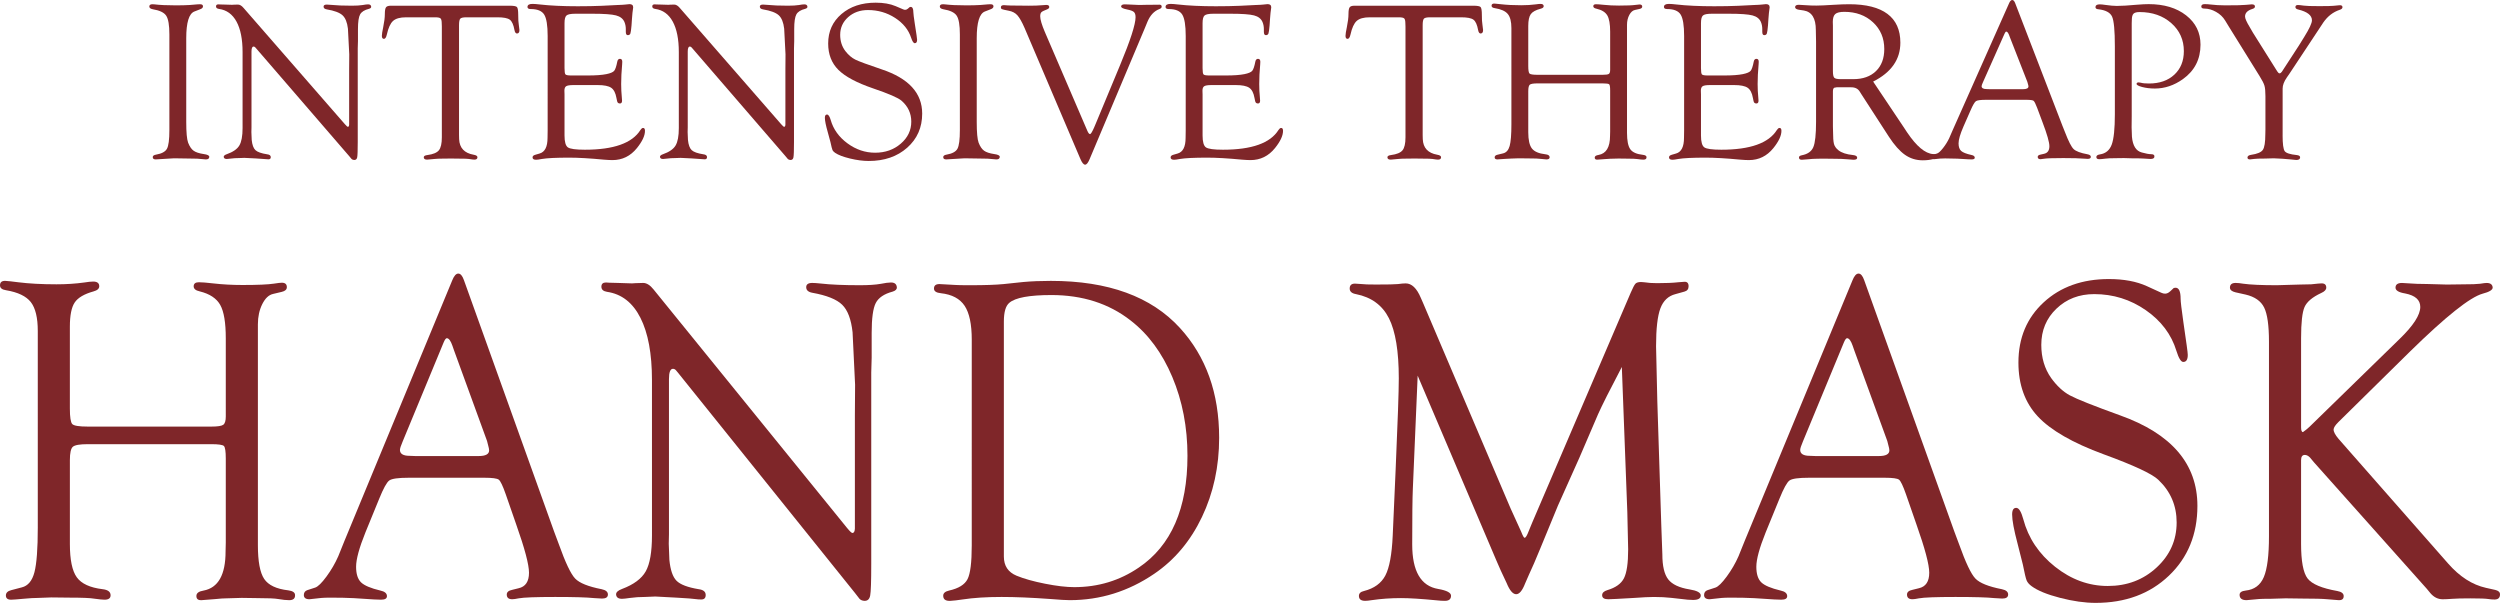 <!-- Generator: Adobe Illustrator 25.2.3, SVG Export Plug-In  -->
<svg version="1.1" xmlns="http://www.w3.org/2000/svg" xmlns:xlink="http://www.w3.org/1999/xlink" x="0px" y="0px"
	 width="463.572px" height="111.794px" viewBox="0 0 463.572 111.794"
	 style="overflow:visible;enable-background:new 0 0 463.572 111.794;" xml:space="preserve">
<style type="text/css">
	.st0{fill:#7F2629;}
</style>
<defs>
</defs>
<g>
	<path class="st0" d="M16.264,79.101h22.956c1.142,0,1.869-0.111,2.18-0.339s0.467-0.736,0.467-1.531V62.743
		c0-2.919-0.345-4.986-1.032-6.204c-0.688-1.218-1.952-2.055-3.794-2.507c-0.778-0.166-1.155-0.496-1.128-0.993
		c0.026-0.467,0.35-0.702,0.973-0.702c0.545,0,1.427,0.072,2.646,0.212c1.713,0.198,3.528,0.297,5.448,0.297
		c2.775,0,4.72-0.084,5.836-0.254c0.7-0.111,1.18-0.168,1.44-0.168c0.623,0,0.934,0.276,0.934,0.824
		c0,0.435-0.311,0.726-0.934,0.869l-1.595,0.381c-0.804,0.17-1.478,0.799-2.023,1.884c-0.545,1.087-0.817,2.337-0.817,3.748v40.952
		c0,3.02,0.389,5.111,1.167,6.267c0.778,1.159,2.269,1.863,4.474,2.118c0.804,0.109,1.22,0.387,1.245,0.827
		c0.053,0.662-0.311,0.995-1.089,0.995c-0.518,0-1.194-0.072-2.023-0.212c-0.623-0.114-1.92-0.17-3.891-0.17l-2.879-0.042
		l-2.918,0.086c-0.467,0-1.089,0.042-1.868,0.126c-1.609,0.141-2.504,0.212-2.686,0.212c-0.649,0.027-0.96-0.248-0.934-0.829
		c0.026-0.496,0.467-0.812,1.323-0.951c2.725-0.509,4.086-2.928,4.086-7.254l0.039-1.653V85.034c0-1.329-0.117-2.105-0.35-2.332
		c-0.233-0.225-1.012-0.339-2.335-0.339H16.264c-1.478,0-2.4,0.162-2.762,0.486c-0.364,0.326-0.545,1.15-0.545,2.477v15.542
		c0,2.938,0.428,4.997,1.284,6.183c0.856,1.186,2.451,1.92,4.786,2.202c0.96,0.111,1.453,0.471,1.478,1.079
		c0.026,0.578-0.35,0.869-1.128,0.869c-0.338,0-0.973-0.063-1.906-0.191c-0.7-0.128-2.257-0.193-4.669-0.193l-3.268-0.038
		l-2.568,0.095c-0.649,0-1.466,0.046-2.452,0.141c-1.348,0.124-2.166,0.187-2.451,0.187c-0.649,0-0.973-0.261-0.973-0.784
		c0-0.496,0.338-0.829,1.012-0.993l1.945-0.511c1.142-0.282,1.92-1.216,2.336-2.799c0.414-1.586,0.623-4.36,0.623-8.32V61.376
		c0-2.463-0.428-4.244-1.284-5.348c-0.857-1.104-2.387-1.84-4.592-2.208C0.375,53.71,0,53.407,0,52.911
		c0-0.58,0.336-0.856,1.012-0.827c0.493,0.027,1.271,0.111,2.334,0.252c2.023,0.254,4.398,0.383,7.121,0.383
		c1.841,0,3.566-0.114,5.175-0.339c0.7-0.114,1.245-0.17,1.634-0.17c0.752,0,1.128,0.29,1.128,0.869c0,0.442-0.35,0.759-1.051,0.953
		c-1.738,0.482-2.905,1.169-3.502,2.061c-0.597,0.892-0.895,2.385-0.895,4.482v15.17c0,1.615,0.149,2.578,0.447,2.89
		C13.703,78.945,14.656,79.101,16.264,79.101z"/>
	<path class="st0" d="M89.844,88.588H75.758c-1.92,0-3.113,0.17-3.579,0.509s-1.089,1.47-1.868,3.394l-2.552,6.238
		c-1.153,2.858-1.729,4.98-1.729,6.364c0,1.331,0.305,2.292,0.915,2.888c0.609,0.593,1.81,1.102,3.599,1.527
		c0.778,0.166,1.18,0.496,1.206,0.993c0.025,0.467-0.337,0.7-1.086,0.7c-0.286,0-0.726-0.015-1.321-0.046l-3.726-0.24
		c-1.242-0.063-2.678-0.095-4.308-0.095c-0.75,0-1.332,0.021-1.746,0.059c-1.321,0.158-2.044,0.238-2.174,0.238
		c-0.699,0-1.048-0.261-1.048-0.782c0-0.463,0.221-0.766,0.661-0.911l1.44-0.467c0.518-0.17,1.219-0.854,2.101-2.055
		c0.881-1.201,1.608-2.452,2.179-3.752l1.128-2.797L83.852,52c0.336-0.848,0.713-1.272,1.128-1.272c0.414,0,0.764,0.41,1.051,1.23
		l16.731,46.651l0.856,2.29c1.219,3.42,2.23,5.548,3.035,6.383c0.803,0.833,2.438,1.491,4.902,1.971
		c0.803,0.166,1.192,0.511,1.167,1.035c-0.026,0.467-0.389,0.702-1.089,0.702c-0.233,0-0.727-0.029-1.478-0.086
		c-1.349-0.141-3.749-0.21-7.198-0.21c-3.606,0-5.863,0.084-6.771,0.254c-0.545,0.111-0.947,0.168-1.206,0.168
		c-0.675,0-1.012-0.29-1.012-0.869c0-0.44,0.324-0.73,0.973-0.866l1.206-0.299c1.297-0.282,1.945-1.245,1.945-2.885
		c0-1.5-0.791-4.484-2.373-8.953l-1.945-5.603c-0.545-1.554-0.973-2.452-1.284-2.694C92.178,88.708,91.296,88.588,89.844,88.588z
		 M90.311,81.77L84.202,65l-0.311-0.89c-0.312-0.902-0.649-1.369-1.013-1.396c-0.181-0.029-0.389,0.24-0.623,0.803l-7.587,18.337
		c-0.338,0.791-0.506,1.312-0.506,1.567c0,0.734,0.596,1.102,1.79,1.102l1.051,0.042h11.751c1.297,0,1.945-0.353,1.945-1.06
		c0-0.196-0.065-0.522-0.195-0.974L90.311,81.77z"/>
	<path class="st0" d="M161.554,69.107v35.488c0,3.19-0.065,5.132-0.195,5.824c-0.13,0.692-0.493,1.022-1.089,0.995
		c-0.389-0.027-0.688-0.156-0.895-0.381l-0.856-1.102l-32.801-40.823l-0.389-0.465c-0.156-0.17-0.338-0.254-0.545-0.254
		c-0.493,0-0.739,0.635-0.739,1.908v28.741l-0.039,1.781l0.117,3.01c0.181,1.865,0.623,3.15,1.323,3.857
		c0.7,0.707,2.075,1.23,4.124,1.569c0.856,0.111,1.284,0.471,1.284,1.077c0,0.553-0.272,0.829-0.817,0.829
		c-0.364,0-0.753-0.027-1.167-0.084c-0.286-0.057-1.414-0.141-3.385-0.254l-3.969-0.212l-1.869,0.078
		c-1.012,0-1.971,0.063-2.879,0.193c-0.674,0.101-1.155,0.154-1.44,0.154c-0.675,0-1.038-0.263-1.089-0.787
		c-0.026-0.414,0.337-0.759,1.089-1.035c2.179-0.82,3.651-1.914,4.417-3.283c0.764-1.371,1.148-3.584,1.148-6.635V70.476
		c0-4.89-0.714-8.738-2.141-11.55c-1.426-2.81-3.489-4.414-6.186-4.81c-0.7-0.109-1.05-0.427-1.05-0.951s0.285-0.784,0.856-0.784
		c0.129,0,0.336,0.013,0.623,0.042l1.595,0.042l2.607,0.084l0.623-0.042c0.623-0.027,1.103-0.042,1.44-0.042
		c0.649,0,1.298,0.41,1.946,1.228l35.797,44.125c0.57,0.707,0.934,1.045,1.089,1.018c0.259-0.029,0.402-0.297,0.428-0.805V77.069
		l0.039-5.718l-0.467-9.739c-0.26-2.4-0.902-4.101-1.926-5.102c-1.025-1.003-2.873-1.743-5.545-2.223
		c-0.752-0.139-1.128-0.484-1.128-1.035c0-0.526,0.376-0.787,1.128-0.787c0.338,0,0.882,0.038,1.634,0.116
		c1.791,0.204,4.189,0.307,7.199,0.307c1.608,0,2.892-0.084,3.852-0.254c0.83-0.168,1.465-0.252,1.906-0.252
		c0.674,0,1.037,0.294,1.089,0.888c0.026,0.368-0.233,0.635-0.778,0.805c-1.583,0.423-2.626,1.129-3.133,2.118
		c-0.506,0.988-0.758,2.837-0.758,5.548v4.572L161.554,69.107z"/>
	<path class="st0" d="M180.192,62.981c0-2.856-0.442-4.949-1.323-6.278c-0.882-1.327-2.348-2.105-4.398-2.332
		c-0.856-0.082-1.284-0.372-1.284-0.869c0-0.549,0.337-0.827,1.012-0.827l3.074,0.17c0.311,0.029,1.22,0.042,2.725,0.042
		c2.619,0,4.655-0.069,6.108-0.212l3.618-0.381c1.556-0.141,3.268-0.21,5.136-0.21c10.635,0,18.613,2.906,23.93,8.724
		c4.85,5.306,7.276,12.097,7.276,20.369c0,5.336-1.064,10.234-3.19,14.694c-2.127,4.461-5.084,7.977-8.871,10.545
		c-4.774,3.247-9.988,4.871-15.642,4.871c-0.675,0-1.868-0.072-3.581-0.212c-3.475-0.254-6.498-0.381-9.065-0.381
		c-2.776,0-5.188,0.154-7.238,0.465c-0.934,0.141-1.673,0.227-2.218,0.254c-0.907,0.057-1.362-0.261-1.362-0.953
		c0-0.469,0.363-0.787,1.089-0.953c1.765-0.395,2.905-1.102,3.425-2.12c0.518-1.018,0.778-3.096,0.778-6.236V62.981z
		 M186.145,59.614v43.593c0,1.718,0.791,2.902,2.371,3.552c1.372,0.564,3.128,1.056,5.266,1.478
		c2.138,0.425,3.944,0.635,5.421,0.635c4.431,0,8.421-1.211,11.971-3.636c6.011-4.059,9.017-10.966,9.017-20.718
		c0-5.3-0.939-10.177-2.818-14.631c-1.878-4.452-4.463-7.948-7.753-10.484c-4.016-3.129-8.9-4.694-14.652-4.694
		c-4.095,0-6.698,0.48-7.812,1.439C186.481,56.711,186.145,57.866,186.145,59.614z"/>
	<path class="st0" d="M300.735,68.049c-2.21,4.202-3.678,7.121-4.406,8.757l-3.471,8.08l-3.977,8.884
		c-0.208,0.509-1.3,3.159-3.276,7.954c-0.807,1.975-1.508,3.596-2.105,4.864c-0.339,0.763-0.572,1.298-0.702,1.609
		c-0.513,1.325-1.065,1.987-1.655,1.987c-0.616,0-1.206-0.69-1.771-2.074c-0.103-0.252-0.466-1.028-1.09-2.326l-0.779-1.777
		l-14.626-34.35l-0.895,20.962c-0.078,1.722-0.117,5.167-0.117,10.333c0,4.97,1.608,7.723,4.825,8.259
		c1.582,0.278,2.373,0.692,2.373,1.247c0,0.635-0.375,0.955-1.126,0.955c-0.491,0-0.97-0.027-1.435-0.084
		c-2.899-0.284-5.138-0.425-6.716-0.425c-1.89,0-3.701,0.128-5.435,0.383c-0.517,0.084-0.918,0.126-1.203,0.126
		c-0.777,0-1.165-0.303-1.165-0.911c0-0.469,0.311-0.772,0.934-0.911c1.894-0.48,3.217-1.441,3.969-2.881
		c0.753-1.441,1.207-3.899,1.363-7.373l0.545-12.291c0.389-8.9,0.584-14.524,0.584-16.869c0-5.029-0.61-8.751-1.83-11.167
		c-1.219-2.414-3.256-3.905-6.108-4.471c-0.778-0.137-1.167-0.482-1.167-1.035c0-0.608,0.324-0.913,0.973-0.913
		c0.233,0,0.66,0.029,1.283,0.084c0.363,0.059,1.244,0.086,2.644,0.086c2.126,0,3.474-0.027,4.044-0.086
		c0.596-0.084,1.076-0.126,1.44-0.126c1.115,0,2.047,0.89,2.799,2.669l0.428,0.974l16.217,38.07l1.983,4.362
		c0.285,0.734,0.492,1.102,0.623,1.102c0.156,0,0.349-0.269,0.583-0.805l0.467-1.146l0.35-0.848l18.272-42.641
		c0.389-0.904,0.68-1.462,0.875-1.674c0.195-0.21,0.537-0.318,1.031-0.318c0.207,0,0.778,0.057,1.712,0.17
		c0.337,0.027,0.764,0.042,1.283,0.042c1.634,0,2.943-0.057,3.929-0.17c0.467-0.027,0.843-0.055,1.128-0.084
		c0.518-0.027,0.778,0.248,0.778,0.829c0,0.524-0.26,0.856-0.778,0.993l-1.673,0.467c-1.323,0.339-2.251,1.222-2.782,2.65
		c-0.532,1.428-0.798,3.769-0.798,7.02l0.233,10.221l0.739,23.031l0.195,5.344c0,2.149,0.364,3.689,1.09,4.623
		c0.726,0.934,2.048,1.554,3.969,1.865c1.374,0.221,2.062,0.595,2.062,1.119c0,0.553-0.479,0.831-1.436,0.831
		c-0.285,0-0.609-0.015-0.972-0.044l-3.027-0.339c-1.011-0.114-2.098-0.168-3.262-0.168c-0.802,0-2.072,0.061-3.805,0.187
		c-2.693,0.158-4.246,0.236-4.659,0.236c-0.751,0-1.126-0.248-1.126-0.745c0-0.44,0.324-0.755,0.973-0.949
		c1.53-0.452,2.554-1.186,3.074-2.204c0.518-1.018,0.778-2.799,0.778-5.342l-0.156-6.911L300.735,68.049z"/>
	<path class="st0" d="M349.489,88.588h-14.086c-1.92,0-3.113,0.17-3.579,0.509s-1.089,1.47-1.868,3.394l-2.552,6.238
		c-1.152,2.858-1.729,4.98-1.729,6.364c0,1.331,0.305,2.292,0.915,2.888c0.609,0.593,1.81,1.102,3.599,1.527
		c0.778,0.166,1.18,0.496,1.206,0.993c0.025,0.467-0.336,0.7-1.086,0.7c-0.286,0-0.726-0.015-1.321-0.046l-3.726-0.24
		c-1.242-0.063-2.678-0.095-4.308-0.095c-0.75,0-1.332,0.021-1.746,0.059c-1.321,0.158-2.044,0.238-2.174,0.238
		c-0.699,0-1.048-0.261-1.048-0.782c0-0.463,0.221-0.766,0.661-0.911l1.44-0.467c0.518-0.17,1.219-0.854,2.101-2.055
		c0.881-1.201,1.608-2.452,2.179-3.752l1.128-2.797L343.497,52c0.336-0.848,0.713-1.272,1.128-1.272c0.414,0,0.764,0.41,1.051,1.23
		l16.731,46.651l0.856,2.29c1.219,3.42,2.23,5.548,3.035,6.383c0.803,0.833,2.438,1.491,4.902,1.971
		c0.803,0.166,1.192,0.511,1.167,1.035c-0.026,0.467-0.389,0.702-1.089,0.702c-0.233,0-0.727-0.029-1.478-0.086
		c-1.349-0.141-3.749-0.21-7.198-0.21c-3.606,0-5.863,0.084-6.771,0.254c-0.545,0.111-0.947,0.168-1.206,0.168
		c-0.675,0-1.012-0.29-1.012-0.869c0-0.44,0.324-0.73,0.973-0.866l1.206-0.299c1.297-0.282,1.945-1.245,1.945-2.885
		c0-1.5-0.791-4.484-2.373-8.953l-1.945-5.603c-0.545-1.554-0.973-2.452-1.284-2.694C351.824,88.708,350.941,88.588,349.489,88.588z
		 M349.956,81.77L343.848,65l-0.311-0.89c-0.312-0.902-0.649-1.369-1.013-1.396c-0.181-0.029-0.389,0.24-0.622,0.803l-7.587,18.337
		c-0.338,0.791-0.506,1.312-0.506,1.567c0,0.734,0.596,1.102,1.79,1.102l1.051,0.042H348.4c1.297,0,1.945-0.353,1.945-1.06
		c0-0.196-0.065-0.522-0.195-0.974L349.956,81.77z"/>
	<path class="st0" d="M391.044,51.744c2.775,0,5.123,0.44,7.043,1.314l2.685,1.228c0.233,0.111,0.467,0.168,0.7,0.168
		c0.311,0,0.623-0.141,0.934-0.423l0.545-0.509c0.078-0.111,0.22-0.168,0.428-0.168c0.648-0.029,0.973,0.662,0.973,2.074
		c0,0.482,0.168,1.905,0.506,4.278l0.623,4.362c0.129,0.932,0.195,1.51,0.195,1.737c0,0.875-0.278,1.312-0.832,1.312
		c-0.424,0-0.846-0.679-1.269-2.04c-0.932-3.06-2.826-5.58-5.683-7.563c-2.858-1.983-6.045-2.976-9.562-2.976
		c-2.793,0-5.127,0.898-7.002,2.694c-1.875,1.794-2.812,4.034-2.812,6.717c0,2.374,0.609,4.425,1.827,6.149
		c1.062,1.468,2.221,2.543,3.477,3.22c1.257,0.679,4.346,1.91,9.268,3.689c9.585,3.415,14.377,9.014,14.377,16.8
		c0,5.277-1.765,9.594-5.291,12.951c-3.528,3.357-8.055,5.035-13.58,5.035c-1.998,0-4.196-0.311-6.595-0.932
		c-2.4-0.62-4.157-1.34-5.272-2.16c-0.467-0.339-0.778-0.698-0.934-1.079c-0.156-0.381-0.389-1.363-0.7-2.944
		c-0.052-0.225-0.376-1.51-0.973-3.853c-0.675-2.541-1.012-4.347-1.012-5.42c0-0.848,0.265-1.256,0.794-1.228
		c0.475,0.027,0.898,0.721,1.268,2.08c0.932,3.512,2.897,6.457,5.898,8.835c3.001,2.379,6.26,3.567,9.778,3.567
		c3.57,0,6.59-1.144,9.06-3.432c2.471-2.29,3.707-5.073,3.707-8.351c0-3.136-1.14-5.779-3.42-7.927
		c-1.166-1.102-4.534-2.671-10.103-4.705c-5.751-2.116-9.825-4.456-12.221-7.024c-2.396-2.568-3.594-5.897-3.594-9.988
		c0-4.57,1.563-8.295,4.689-11.172C382.088,53.184,386.116,51.744,391.044,51.744z"/>
	<path class="st0" d="M426.686,85.326v15.5c0,3.247,0.402,5.392,1.206,6.438c0.803,1.045,2.646,1.821,5.525,2.328
		c0.753,0.143,1.142,0.437,1.167,0.89c0.026,0.564-0.285,0.833-0.934,0.805c-0.363-0.029-1.063-0.086-2.101-0.17
		c-0.856-0.084-2.4-0.126-4.63-0.126l-3.113-0.042l-2.762,0.084c-1.089,0-1.803,0.013-2.141,0.042
		c-1.374,0.141-2.153,0.212-2.334,0.212c-0.856,0-1.284-0.332-1.284-0.993c0-0.442,0.376-0.702,1.128-0.787
		c1.609-0.17,2.73-1.005,3.366-2.505c0.635-1.5,0.954-4.017,0.954-7.554V63.37c0-3.028-0.299-5.142-0.895-6.345
		c-0.597-1.203-1.738-2.002-3.425-2.4l-1.906-0.425c-0.675-0.164-1.012-0.454-1.012-0.866c0-0.578,0.35-0.869,1.051-0.869
		c0.389,0,0.856,0.046,1.401,0.141c1.323,0.187,3.399,0.282,6.226,0.282l1.44-0.042l2.918-0.084c0.778,0,1.452-0.015,2.023-0.042
		c1.037-0.114,1.659-0.17,1.868-0.17c0.623-0.027,0.934,0.233,0.934,0.787c0,0.387-0.311,0.717-0.934,0.993
		c-1.634,0.761-2.666,1.63-3.094,2.604c-0.428,0.974-0.641,2.9-0.641,5.781v16.516c0,0.593,0.116,0.89,0.349,0.89l0.621-0.467
		l0.583-0.507l16.696-16.276c2.568-2.482,3.852-4.467,3.852-5.962c0-1.296-0.934-2.128-2.801-2.494
		c-1.194-0.193-1.79-0.553-1.79-1.077c0-0.58,0.403-0.871,1.208-0.871c0.234,0,0.586,0.021,1.054,0.065
		c1.092,0.088,2.313,0.132,3.665,0.132l3.588,0.099l2.924-0.038c1.638,0,2.716-0.038,3.237-0.111
		c0.598-0.099,1.001-0.147,1.209-0.147c0.701,0,1.078,0.276,1.13,0.829c0.025,0.442-0.597,0.831-1.868,1.161
		c-2.334,0.65-6.81,4.215-13.424,10.69l-13.31,13.109c-0.569,0.566-0.866,1.018-0.893,1.356c-0.026,0.425,0.285,1.018,0.933,1.781
		l20.274,23.069c2.153,2.461,4.5,3.973,7.042,4.539l1.712,0.383c0.596,0.137,0.895,0.412,0.895,0.827
		c0,0.69-0.401,1.007-1.203,0.951c-0.232,0-0.543-0.027-0.931-0.084c-0.491-0.084-1.604-0.126-3.337-0.126
		c-1.551,0-2.676,0.027-3.374,0.084c-0.776,0.057-1.371,0.084-1.784,0.084c-0.879,0-1.643-0.381-2.289-1.144l-0.662-0.803
		l-20.892-23.418l-0.779-0.932c-0.311-0.311-0.622-0.467-0.934-0.467C426.919,84.352,426.686,84.678,426.686,85.326z"/>
</g>
<g>
	<path class="st0" d="M34.535,7.093v15.519c0,1.937,0.116,3.218,0.347,3.84c0.272,0.705,0.61,1.203,1.012,1.493
		c0.402,0.29,1.033,0.498,1.891,0.623c0.681,0.095,1.022,0.263,1.022,0.507c0,0.324-0.211,0.486-0.633,0.486
		c-0.205,0-0.464-0.023-0.777-0.067C36.974,29.43,36.252,29.4,35.23,29.4l-2.963-0.046l-2.412,0.145
		c-0.395,0.042-0.722,0.061-0.981,0.061c-0.368,0-0.552-0.141-0.552-0.425c0-0.242,0.211-0.397,0.634-0.465
		c1.036-0.179,1.704-0.543,2.003-1.087c0.3-0.547,0.449-1.697,0.449-3.453V6.384c0-1.714-0.193-2.869-0.583-3.462
		c-0.388-0.596-1.216-0.997-2.483-1.204c-0.423-0.081-0.64-0.243-0.654-0.486c-0.014-0.298,0.184-0.446,0.593-0.446
		c0.108,0,0.231,0.008,0.367,0.023c0.995,0.123,2.317,0.184,3.965,0.184c1.008,0,1.873-0.023,2.595-0.068l1.37-0.116
		c0.259-0.015,0.429-0.023,0.51-0.023c0.368,0,0.552,0.128,0.552,0.385c0,0.244-0.177,0.426-0.531,0.547l-1.063,0.415
		C35.039,2.521,34.535,4.174,34.535,7.093z"/>
	<path class="st0" d="M66.336,8.986v17.346c0,1.558-0.034,2.509-0.102,2.846c-0.068,0.339-0.259,0.501-0.572,0.488
		c-0.205-0.015-0.362-0.078-0.47-0.187l-0.45-0.538L47.513,8.986l-0.205-0.229c-0.081-0.082-0.177-0.124-0.286-0.124
		c-0.259,0-0.388,0.311-0.388,0.934v14.049l-0.02,0.871l0.061,1.47c0.095,0.913,0.327,1.542,0.695,1.886
		c0.368,0.345,1.089,0.601,2.166,0.768c0.45,0.053,0.674,0.229,0.674,0.526c0,0.269-0.143,0.406-0.429,0.406
		c-0.19,0-0.395-0.015-0.613-0.042c-0.15-0.027-0.742-0.069-1.778-0.124l-2.084-0.103l-0.981,0.036
		c-0.531,0-1.036,0.032-1.512,0.095c-0.354,0.05-0.607,0.076-0.757,0.076c-0.354,0-0.545-0.128-0.572-0.385
		c-0.014-0.202,0.178-0.37,0.572-0.505c1.145-0.402,1.918-0.936,2.32-1.607c0.402-0.669,0.604-1.75,0.604-3.241V9.654
		c0-2.391-0.375-4.271-1.124-5.647c-0.75-1.373-1.833-2.158-3.249-2.351c-0.368-0.054-0.552-0.208-0.552-0.465
		c0-0.256,0.149-0.384,0.449-0.384c0.068,0,0.178,0.007,0.327,0.021l0.838,0.02l1.369,0.042l0.327-0.021
		c0.327-0.014,0.579-0.021,0.757-0.021c0.34,0,0.68,0.201,1.021,0.6L63.945,23.02c0.3,0.345,0.491,0.511,0.572,0.496
		c0.137-0.013,0.211-0.145,0.225-0.393V12.876l0.021-2.795L64.517,5.32c-0.136-1.171-0.473-2.004-1.012-2.494
		c-0.538-0.489-1.509-0.852-2.912-1.086c-0.395-0.067-0.593-0.237-0.593-0.506c0-0.257,0.198-0.385,0.593-0.385
		c0.177,0,0.463,0.019,0.858,0.057c0.94,0.1,2.2,0.15,3.781,0.15c0.844,0,1.518-0.041,2.023-0.124
		c0.435-0.083,0.77-0.124,1.001-0.124c0.354,0,0.545,0.145,0.572,0.434c0.014,0.18-0.122,0.311-0.408,0.393
		c-0.832,0.207-1.38,0.552-1.646,1.036c-0.266,0.483-0.399,1.387-0.399,2.712v2.236L66.336,8.986z"/>
	<path class="st0" d="M92.231,3.208h-5.744c-0.599,0-0.978,0.084-1.134,0.25c-0.158,0.166-0.236,0.574-0.236,1.222v20.32l0.02,0.81
		c0.068,1.617,0.961,2.576,2.678,2.881c0.476,0.08,0.715,0.236,0.715,0.465c0,0.297-0.191,0.446-0.574,0.446
		c-0.163,0-0.497-0.042-1.003-0.124c-0.26-0.042-0.874-0.063-1.843-0.063l-1.494-0.019l-1.598,0.019
		c-0.573,0-1.058,0.021-1.453,0.063c-0.779,0.082-1.236,0.124-1.372,0.124c-0.41,0-0.614-0.147-0.614-0.444
		c0-0.217,0.224-0.351,0.674-0.406c1.049-0.137,1.757-0.431,2.125-0.879c0.368-0.45,0.552-1.256,0.552-2.416V4.91l-0.02-0.538
		c0-0.498-0.072-0.816-0.215-0.955s-0.474-0.208-0.992-0.208h-5.417c-1.103,0-1.903,0.225-2.401,0.673
		c-0.497,0.45-0.882,1.296-1.155,2.536c-0.123,0.538-0.307,0.801-0.552,0.787c-0.245-0.013-0.368-0.2-0.368-0.557
		c0-0.288,0.082-0.818,0.245-1.588c0.205-0.991,0.307-1.809,0.307-2.455c0-0.633,0.072-1.049,0.215-1.248
		c0.143-0.2,0.447-0.3,0.911-0.3h22.009c0.75,0,1.203,0.083,1.36,0.247c0.157,0.165,0.236,0.653,0.236,1.465
		c0,0.811,0.034,1.402,0.102,1.774c0.068,0.467,0.109,0.803,0.123,1.009c0.014,0.412-0.129,0.633-0.429,0.66
		c-0.246,0.013-0.409-0.2-0.491-0.641c-0.177-0.98-0.463-1.619-0.858-1.916S93.375,3.208,92.231,3.208z"/>
	<path class="st0" d="M104.678,4.291v8.351c0,0.637,0.058,1.022,0.174,1.155c0.116,0.13,0.466,0.198,1.053,0.198h3.147
		c1.43,0,2.562-0.084,3.392-0.25c0.736-0.151,1.212-0.351,1.431-0.599c0.218-0.248,0.415-0.829,0.592-1.739
		c0.069-0.345,0.244-0.509,0.523-0.496c0.265,0.015,0.397,0.2,0.397,0.557c0,0.097-0.007,0.248-0.023,0.454
		c-0.121,1.335-0.181,2.553-0.181,3.655c0,0.839,0.04,1.672,0.122,2.498c0.027,0.276,0.041,0.475,0.041,0.599
		c0,0.343-0.132,0.515-0.397,0.515c-0.292,0-0.467-0.151-0.523-0.454l-0.122-0.58c-0.163-0.925-0.49-1.552-0.979-1.884
		c-0.49-0.33-1.319-0.496-2.488-0.496h-4.508c-0.666,0-1.111,0.069-1.335,0.208c-0.224,0.137-0.337,0.414-0.337,0.829l0.021,0.684
		v7.632c0,1.176,0.207,1.908,0.621,2.198c0.415,0.29,1.466,0.435,3.154,0.435c5.347,0,8.783-1.222,10.306-3.664
		c0.154-0.236,0.307-0.36,0.461-0.372c0.251-0.015,0.378,0.164,0.378,0.536c0,0.894-0.497,1.96-1.492,3.197
		c-1.199,1.485-2.712,2.227-4.537,2.227c-0.395,0-0.926-0.027-1.594-0.082c-2.603-0.248-4.755-0.372-6.459-0.372
		c-2.384,0-4.066,0.082-5.047,0.248c-0.518,0.097-0.873,0.145-1.063,0.145c-0.436,0-0.654-0.149-0.654-0.446
		c0-0.229,0.177-0.391,0.531-0.486l0.777-0.227c0.981-0.278,1.471-1.245,1.471-2.904l0.021-1.346V6.695
		c0-1.977-0.215-3.306-0.644-3.992c-0.43-0.685-1.264-1.026-2.504-1.026c-0.395,0-0.593-0.128-0.593-0.385
		c0-0.379,0.307-0.568,0.92-0.568c0.34,0,0.797,0.035,1.369,0.104c1.949,0.221,4.291,0.331,7.031,0.331
		c1.663,0,3.134-0.028,4.414-0.083l2.902-0.145c0.803-0.027,1.294-0.055,1.471-0.083c0.368-0.055,0.64-0.082,0.818-0.082
		c0.449,0,0.674,0.199,0.674,0.597c0,0.124-0.02,0.283-0.061,0.475c-0.041,0.192-0.096,0.742-0.164,1.651l-0.082,1.216
		c-0.069,0.797-0.139,1.298-0.208,1.495c-0.069,0.2-0.222,0.307-0.458,0.32c-0.264,0.015-0.395-0.191-0.395-0.62V5.362
		c0-0.442-0.082-0.862-0.245-1.262c-0.259-0.623-0.782-1.035-1.571-1.243c-0.789-0.207-2.238-0.31-4.345-0.31h-3.203
		c-0.843,0-1.388,0.107-1.632,0.323C104.8,3.084,104.678,3.557,104.678,4.291z"/>
	<path class="st0" d="M147.229,8.986v17.346c0,1.558-0.034,2.509-0.102,2.846c-0.068,0.339-0.259,0.501-0.572,0.488
		c-0.205-0.015-0.362-0.078-0.47-0.187l-0.45-0.538L128.406,8.986l-0.205-0.229c-0.081-0.082-0.177-0.124-0.286-0.124
		c-0.259,0-0.388,0.311-0.388,0.934v14.049l-0.02,0.871l0.061,1.47c0.095,0.913,0.327,1.542,0.695,1.886
		c0.368,0.345,1.089,0.601,2.166,0.768c0.45,0.053,0.674,0.229,0.674,0.526c0,0.269-0.143,0.406-0.429,0.406
		c-0.19,0-0.395-0.015-0.613-0.042c-0.15-0.027-0.742-0.069-1.778-0.124l-2.084-0.103l-0.981,0.036
		c-0.531,0-1.036,0.032-1.512,0.095c-0.354,0.05-0.607,0.076-0.757,0.076c-0.354,0-0.545-0.128-0.572-0.385
		c-0.014-0.202,0.178-0.37,0.572-0.505c1.145-0.402,1.918-0.936,2.32-1.607c0.402-0.669,0.604-1.75,0.604-3.241V9.654
		c0-2.391-0.375-4.271-1.124-5.647c-0.75-1.373-1.833-2.158-3.249-2.351c-0.368-0.054-0.552-0.208-0.552-0.465
		c0-0.256,0.149-0.384,0.449-0.384c0.068,0,0.178,0.007,0.327,0.021l0.838,0.02l1.369,0.042l0.327-0.021
		c0.327-0.014,0.579-0.021,0.757-0.021c0.34,0,0.68,0.201,1.021,0.6l18.803,21.571c0.3,0.345,0.491,0.511,0.572,0.496
		c0.137-0.013,0.211-0.145,0.225-0.393V12.876l0.021-2.795L145.41,5.32c-0.136-1.171-0.473-2.004-1.012-2.494
		c-0.538-0.489-1.509-0.852-2.912-1.086c-0.395-0.067-0.593-0.237-0.593-0.506c0-0.257,0.198-0.385,0.593-0.385
		c0.177,0,0.463,0.019,0.858,0.057c0.94,0.1,2.2,0.15,3.781,0.15c0.844,0,1.518-0.041,2.023-0.124
		c0.435-0.083,0.77-0.124,1.001-0.124c0.354,0,0.545,0.145,0.572,0.434c0.014,0.18-0.122,0.311-0.408,0.393
		c-0.832,0.207-1.38,0.552-1.646,1.036c-0.266,0.483-0.399,1.387-0.399,2.712v2.236L147.229,8.986z"/>
	<path class="st0" d="M162.373,0.497c1.459,0,2.691,0.213,3.699,0.641l1.41,0.6c0.123,0.055,0.246,0.083,0.368,0.083
		c0.164,0,0.327-0.069,0.491-0.207l0.286-0.249c0.041-0.055,0.116-0.082,0.225-0.082c0.34-0.014,0.511,0.324,0.511,1.014
		c0,0.236,0.088,0.932,0.265,2.093l0.327,2.13c0.068,0.456,0.102,0.738,0.102,0.85c0,0.427-0.145,0.641-0.436,0.641
		c-0.223,0-0.445-0.332-0.667-0.997c-0.489-1.495-1.484-2.728-2.985-3.697c-1.501-0.97-3.175-1.454-5.022-1.454
		c-1.467,0-2.693,0.438-3.677,1.315c-0.985,0.879-1.477,1.973-1.477,3.285c0,1.161,0.32,2.162,0.959,3.005
		c0.558,0.719,1.167,1.243,1.827,1.575c0.66,0.332,2.283,0.932,4.869,1.802c5.034,1.67,7.551,4.406,7.551,8.213
		c0,2.578-0.926,4.688-2.779,6.33c-1.853,1.64-4.23,2.461-7.133,2.461c-1.049,0-2.204-0.151-3.464-0.454
		c-1.261-0.305-2.184-0.656-2.77-1.056c-0.245-0.166-0.409-0.343-0.49-0.528c-0.082-0.187-0.205-0.667-0.368-1.439
		c-0.027-0.111-0.198-0.738-0.511-1.884c-0.354-1.243-0.531-2.126-0.531-2.65c0-0.414,0.139-0.614,0.416-0.599
		c0.249,0.013,0.472,0.351,0.667,1.016c0.489,1.716,1.522,3.157,3.098,4.32c1.576,1.161,3.288,1.743,5.136,1.743
		c1.875,0,3.462-0.559,4.759-1.678c1.298-1.119,1.946-2.48,1.946-4.082c0-1.533-0.598-2.824-1.796-3.874
		c-0.612-0.54-2.382-1.306-5.306-2.301c-3.021-1.035-5.161-2.179-6.42-3.434c-1.259-1.253-1.888-2.881-1.888-4.881
		c0-2.234,0.82-4.055,2.463-5.462C157.669,1.201,159.785,0.497,162.373,0.497z"/>
	<path class="st0" d="M181.114,7.093v15.519c0,1.937,0.116,3.218,0.347,3.84c0.272,0.705,0.61,1.203,1.012,1.493
		c0.402,0.29,1.033,0.498,1.891,0.623c0.681,0.095,1.022,0.263,1.022,0.507c0,0.324-0.211,0.486-0.633,0.486
		c-0.205,0-0.464-0.023-0.777-0.067c-0.423-0.063-1.144-0.093-2.166-0.093l-2.963-0.046l-2.412,0.145
		c-0.395,0.042-0.722,0.061-0.981,0.061c-0.368,0-0.552-0.141-0.552-0.425c0-0.242,0.211-0.397,0.634-0.465
		c1.036-0.179,1.704-0.543,2.003-1.087c0.3-0.547,0.449-1.697,0.449-3.453V6.384c0-1.714-0.193-2.869-0.583-3.462
		c-0.388-0.596-1.216-0.997-2.483-1.204c-0.423-0.081-0.64-0.243-0.654-0.486c-0.014-0.298,0.184-0.446,0.593-0.446
		c0.108,0,0.231,0.008,0.367,0.023c0.995,0.123,2.317,0.184,3.965,0.184c1.008,0,1.873-0.023,2.595-0.068l1.37-0.116
		c0.259-0.015,0.429-0.023,0.51-0.023c0.368,0,0.552,0.128,0.552,0.385c0,0.244-0.177,0.426-0.531,0.547l-1.063,0.415
		C181.618,2.521,181.114,4.174,181.114,7.093z"/>
	<path class="st0" d="M193.744,5.928l7.857,18.27c0.19,0.456,0.367,0.679,0.531,0.665c0.136,0,0.38-0.393,0.733-1.182l0.326-0.768
		l4.482-10.783c1.929-4.631,2.893-7.611,2.893-8.938c0-0.456-0.102-0.778-0.306-0.965c-0.205-0.186-0.62-0.342-1.247-0.467
		c-0.763-0.148-1.138-0.338-1.124-0.567c0.014-0.257,0.239-0.385,0.676-0.385c0.096,0,0.293,0.007,0.594,0.021
		c1.012,0.055,1.619,0.082,1.824,0.082h0.84l0.922-0.02h0.512L215,0.87c0.272,0,0.409,0.121,0.409,0.362
		c0,0.198-0.143,0.347-0.429,0.446c-0.981,0.372-1.723,1.172-2.227,2.4L212.2,5.421l-10.158,24.1
		c-0.283,0.675-0.558,1.014-0.828,1.014c-0.283,0-0.572-0.345-0.869-1.035l-10.362-24.32c-0.49-1.119-0.933-1.899-1.328-2.342
		c-0.395-0.442-0.934-0.726-1.614-0.85c-0.709-0.136-1.127-0.233-1.258-0.294c-0.129-0.06-0.193-0.172-0.193-0.334
		c0-0.27,0.19-0.406,0.572-0.406c0.109,0,0.306,0.014,0.592,0.041c0.232,0.028,0.92,0.041,2.064,0.041l1.942,0.021l1.369-0.021
		c0.286,0,0.722-0.027,1.308-0.082c0.272-0.027,0.463-0.042,0.572-0.042c0.368,0,0.552,0.128,0.552,0.384
		c0,0.188-0.137,0.336-0.409,0.445c-0.558,0.207-0.91,0.384-1.053,0.529c-0.143,0.145-0.215,0.397-0.215,0.757
		C192.887,3.62,193.173,4.588,193.744,5.928z"/>
	<path class="st0" d="M222.992,4.291v8.351c0,0.637,0.058,1.022,0.174,1.155c0.116,0.13,0.466,0.198,1.053,0.198h3.147
		c1.43,0,2.562-0.084,3.392-0.25c0.736-0.151,1.212-0.351,1.431-0.599c0.218-0.248,0.415-0.829,0.592-1.739
		c0.069-0.345,0.244-0.509,0.523-0.496c0.265,0.015,0.397,0.2,0.397,0.557c0,0.097-0.007,0.248-0.023,0.454
		c-0.121,1.335-0.181,2.553-0.181,3.655c0,0.839,0.04,1.672,0.122,2.498c0.027,0.276,0.041,0.475,0.041,0.599
		c0,0.343-0.132,0.515-0.397,0.515c-0.292,0-0.467-0.151-0.523-0.454l-0.122-0.58c-0.163-0.925-0.49-1.552-0.979-1.884
		c-0.49-0.33-1.319-0.496-2.488-0.496h-4.508c-0.666,0-1.111,0.069-1.335,0.208c-0.224,0.137-0.336,0.414-0.336,0.829l0.021,0.684
		v7.632c0,1.176,0.207,1.908,0.621,2.198c0.415,0.29,1.466,0.435,3.154,0.435c5.347,0,8.783-1.222,10.306-3.664
		c0.154-0.236,0.307-0.36,0.461-0.372c0.251-0.015,0.378,0.164,0.378,0.536c0,0.894-0.497,1.96-1.492,3.197
		c-1.199,1.485-2.712,2.227-4.537,2.227c-0.395,0-0.926-0.027-1.594-0.082c-2.603-0.248-4.755-0.372-6.459-0.372
		c-2.384,0-4.066,0.082-5.047,0.248c-0.518,0.097-0.873,0.145-1.063,0.145c-0.436,0-0.654-0.149-0.654-0.446
		c0-0.229,0.177-0.391,0.531-0.486l0.777-0.227c0.981-0.278,1.471-1.245,1.471-2.904l0.021-1.346V6.695
		c0-1.977-0.215-3.306-0.644-3.992c-0.43-0.685-1.264-1.026-2.504-1.026c-0.395,0-0.593-0.128-0.593-0.385
		c0-0.379,0.307-0.568,0.92-0.568c0.34,0,0.797,0.035,1.369,0.104c1.949,0.221,4.291,0.331,7.031,0.331
		c1.663,0,3.134-0.028,4.414-0.083l2.902-0.145c0.803-0.027,1.294-0.055,1.471-0.083c0.368-0.055,0.64-0.082,0.818-0.082
		c0.449,0,0.674,0.199,0.674,0.597c0,0.124-0.02,0.283-0.061,0.475s-0.096,0.742-0.164,1.651l-0.082,1.216
		c-0.069,0.797-0.139,1.298-0.208,1.495c-0.069,0.2-0.222,0.307-0.458,0.32c-0.264,0.015-0.395-0.191-0.395-0.62V5.362
		c0-0.442-0.082-0.862-0.245-1.262c-0.259-0.623-0.782-1.035-1.571-1.243c-0.789-0.207-2.238-0.31-4.345-0.31h-3.203
		c-0.843,0-1.388,0.107-1.632,0.323C223.114,3.084,222.992,3.557,222.992,4.291z"/>
	<path class="st0" d="M270.918,3.208h-5.744c-0.599,0-0.978,0.084-1.134,0.25c-0.158,0.166-0.236,0.574-0.236,1.222v20.32l0.02,0.81
		c0.068,1.617,0.961,2.576,2.678,2.881c0.476,0.08,0.715,0.236,0.715,0.465c0,0.297-0.191,0.446-0.574,0.446
		c-0.163,0-0.497-0.042-1.003-0.124c-0.26-0.042-0.874-0.063-1.843-0.063l-1.494-0.019l-1.598,0.019
		c-0.573,0-1.058,0.021-1.453,0.063c-0.779,0.082-1.236,0.124-1.372,0.124c-0.41,0-0.614-0.147-0.614-0.444
		c0-0.217,0.224-0.351,0.674-0.406c1.049-0.137,1.757-0.431,2.125-0.879c0.368-0.45,0.552-1.256,0.552-2.416V4.91l-0.02-0.538
		c0-0.498-0.072-0.816-0.215-0.955c-0.143-0.139-0.474-0.208-0.992-0.208h-5.417c-1.103,0-1.903,0.225-2.401,0.673
		c-0.497,0.45-0.882,1.296-1.155,2.536c-0.123,0.538-0.307,0.801-0.552,0.787c-0.245-0.013-0.368-0.2-0.368-0.557
		c0-0.288,0.082-0.818,0.245-1.588c0.205-0.991,0.307-1.809,0.307-2.455c0-0.633,0.072-1.049,0.215-1.248
		c0.143-0.2,0.447-0.3,0.911-0.3h22.009c0.75,0,1.203,0.083,1.36,0.247c0.157,0.165,0.236,0.653,0.236,1.465
		c0,0.811,0.034,1.402,0.102,1.774c0.068,0.467,0.109,0.803,0.123,1.009c0.014,0.412-0.129,0.633-0.429,0.66
		c-0.246,0.013-0.409-0.2-0.491-0.641c-0.177-0.98-0.463-1.619-0.858-1.916S272.062,3.208,270.918,3.208z"/>
	<path class="st0" d="M285.122,13.871h12.058c0.599,0,0.981-0.057,1.145-0.166c0.163-0.111,0.245-0.362,0.245-0.749V5.873
		c0-1.426-0.181-2.438-0.542-3.033c-0.362-0.595-1.025-1.004-1.993-1.225c-0.409-0.081-0.607-0.243-0.593-0.485
		c0.014-0.229,0.184-0.344,0.511-0.344c0.286,0,0.749,0.035,1.39,0.104c0.899,0.097,1.853,0.144,2.861,0.144
		c1.457,0,2.48-0.041,3.065-0.124c0.368-0.055,0.619-0.082,0.756-0.082c0.327,0,0.491,0.135,0.491,0.403
		c0,0.212-0.164,0.354-0.491,0.425l-0.838,0.186c-0.423,0.083-0.776,0.39-1.062,0.921c-0.287,0.533-0.43,1.143-0.43,1.833v20.017
		c0,1.476,0.205,2.498,0.614,3.064c0.408,0.566,1.191,0.911,2.35,1.035c0.422,0.053,0.64,0.189,0.654,0.404
		c0.026,0.324-0.164,0.486-0.573,0.486c-0.272,0-0.627-0.034-1.062-0.103c-0.327-0.055-1.008-0.084-2.044-0.084l-1.512-0.019
		l-1.533,0.04c-0.245,0-0.572,0.021-0.981,0.063c-0.844,0.069-1.314,0.103-1.41,0.103c-0.341,0.015-0.504-0.12-0.49-0.404
		c0.014-0.244,0.245-0.397,0.695-0.465c1.43-0.25,2.145-1.432,2.145-3.546l0.021-0.81v-7.609c0-0.648-0.062-1.028-0.184-1.14
		c-0.123-0.109-0.531-0.166-1.226-0.166h-12.038c-0.777,0-1.261,0.08-1.451,0.24c-0.191,0.158-0.286,0.562-0.286,1.209v7.599
		c0,1.434,0.225,2.442,0.674,3.022c0.45,0.578,1.288,0.938,2.514,1.077c0.504,0.053,0.762,0.229,0.777,0.526
		c0.013,0.284-0.184,0.425-0.593,0.425c-0.178,0-0.511-0.032-1.001-0.093c-0.368-0.063-1.186-0.095-2.453-0.095l-1.716-0.019
		l-1.349,0.046c-0.341,0-0.77,0.023-1.288,0.069c-0.708,0.061-1.138,0.09-1.287,0.09c-0.341,0-0.511-0.128-0.511-0.383
		c0-0.244,0.177-0.406,0.531-0.486l1.022-0.248c0.599-0.139,1.008-0.595,1.226-1.369c0.218-0.776,0.327-2.13,0.327-4.067V5.204
		c0-1.203-0.224-2.074-0.674-2.614c-0.45-0.539-1.253-0.899-2.412-1.079c-0.394-0.054-0.592-0.202-0.592-0.444
		c0-0.284,0.177-0.419,0.531-0.405c0.259,0.014,0.668,0.056,1.226,0.124c1.063,0.124,2.31,0.186,3.74,0.186
		c0.967,0,1.873-0.055,2.718-0.165c0.368-0.055,0.654-0.083,0.858-0.083c0.395,0,0.593,0.142,0.593,0.425
		c0,0.217-0.184,0.371-0.552,0.466c-0.913,0.236-1.526,0.571-1.839,1.007s-0.47,1.166-0.47,2.19v7.416
		c0,0.791,0.078,1.262,0.234,1.413C283.776,13.793,284.277,13.871,285.122,13.871z"/>
	<path class="st0" d="M315.411,4.291v8.351c0,0.637,0.058,1.022,0.174,1.155c0.116,0.13,0.466,0.198,1.053,0.198h3.147
		c1.43,0,2.562-0.084,3.392-0.25c0.736-0.151,1.212-0.351,1.431-0.599c0.218-0.248,0.415-0.829,0.592-1.739
		c0.069-0.345,0.244-0.509,0.523-0.496c0.265,0.015,0.397,0.2,0.397,0.557c0,0.097-0.007,0.248-0.023,0.454
		c-0.121,1.335-0.181,2.553-0.181,3.655c0,0.839,0.04,1.672,0.122,2.498c0.027,0.276,0.041,0.475,0.041,0.599
		c0,0.343-0.133,0.515-0.397,0.515c-0.292,0-0.467-0.151-0.523-0.454l-0.122-0.58c-0.163-0.925-0.49-1.552-0.979-1.884
		c-0.49-0.33-1.319-0.496-2.488-0.496h-4.508c-0.666,0-1.111,0.069-1.335,0.208c-0.224,0.137-0.337,0.414-0.337,0.829l0.021,0.684
		v7.632c0,1.176,0.207,1.908,0.621,2.198c0.415,0.29,1.466,0.435,3.154,0.435c5.347,0,8.783-1.222,10.306-3.664
		c0.154-0.236,0.307-0.36,0.461-0.372c0.251-0.015,0.378,0.164,0.378,0.536c0,0.894-0.497,1.96-1.492,3.197
		c-1.199,1.485-2.712,2.227-4.537,2.227c-0.395,0-0.926-0.027-1.594-0.082c-2.603-0.248-4.755-0.372-6.459-0.372
		c-2.384,0-4.066,0.082-5.047,0.248c-0.518,0.097-0.873,0.145-1.063,0.145c-0.436,0-0.654-0.149-0.654-0.446
		c0-0.229,0.177-0.391,0.531-0.486l0.777-0.227c0.981-0.278,1.471-1.245,1.471-2.904l0.021-1.346V6.695
		c0-1.977-0.215-3.306-0.644-3.992c-0.43-0.685-1.264-1.026-2.504-1.026c-0.395,0-0.593-0.128-0.593-0.385
		c0-0.379,0.307-0.568,0.92-0.568c0.34,0,0.797,0.035,1.369,0.104c1.949,0.221,4.291,0.331,7.031,0.331
		c1.663,0,3.134-0.028,4.414-0.083l2.902-0.145c0.803-0.027,1.294-0.055,1.471-0.083c0.368-0.055,0.64-0.082,0.818-0.082
		c0.449,0,0.674,0.199,0.674,0.597c0,0.124-0.02,0.283-0.061,0.475s-0.096,0.742-0.164,1.651l-0.082,1.216
		c-0.069,0.797-0.139,1.298-0.208,1.495c-0.069,0.2-0.222,0.307-0.458,0.32c-0.264,0.015-0.395-0.191-0.395-0.62V5.362
		c0-0.442-0.082-0.862-0.245-1.262c-0.259-0.623-0.782-1.035-1.571-1.243c-0.789-0.207-2.238-0.31-4.345-0.31h-3.203
		c-0.843,0-1.388,0.107-1.632,0.323C315.533,3.084,315.411,3.557,315.411,4.291z"/>
	<path class="st0" d="M347.336,15.127l5.641,8.423l0.654,0.993c1.743,2.587,3.351,3.929,4.823,4.025l0.654,0.042
		c0.245,0.015,0.361,0.111,0.347,0.294c-0.014,0.212-0.316,0.402-0.91,0.57c-0.593,0.168-1.264,0.252-2.013,0.252
		c-1.226,0-2.327-0.341-3.301-1.024c-0.975-0.684-1.965-1.798-2.974-3.344l-5.09-7.866l-0.286-0.456
		c-0.327-0.566-0.858-0.848-1.594-0.848h-2.718l-0.449,0.082c-0.164,0.099-0.245,0.32-0.245,0.665v6.482l0.02,0.831
		c0,1.19,0.058,2.004,0.174,2.44c0.116,0.435,0.391,0.827,0.828,1.174c0.586,0.471,1.492,0.768,2.718,0.892
		c0.491,0.055,0.742,0.21,0.756,0.467c0.027,0.269-0.198,0.404-0.674,0.404c-0.191,0-0.593-0.032-1.206-0.093
		c-0.558-0.061-1.424-0.093-2.595-0.093l-1.962-0.023l-1.063,0.021c-0.463,0-1.021,0.036-1.675,0.105
		c-0.532,0.055-0.899,0.082-1.104,0.082c-0.341,0-0.511-0.141-0.511-0.425c0-0.202,0.17-0.336,0.511-0.404
		c1.09-0.206,1.806-0.707,2.146-1.502c0.341-0.795,0.511-2.362,0.511-4.696V7.711l-0.041-2.158c0-2.156-0.742-3.359-2.228-3.607
		l-0.96-0.145c-0.436-0.081-0.654-0.243-0.654-0.486c0-0.284,0.231-0.425,0.695-0.425c0.108,0,0.586,0.027,1.43,0.082
		c0.491,0.042,1.097,0.062,1.819,0.062c0.627,0,1.696-0.047,3.209-0.144c1.089-0.069,2.051-0.104,2.881-0.104
		c3.134,0,5.498,0.598,7.092,1.793s2.391,2.974,2.391,5.336C352.383,11.023,350.701,13.427,347.336,15.127z M341.33,14.677h2.313
		c1.789,0,3.196-0.498,4.22-1.495c1.024-0.997,1.536-2.36,1.536-4.091c0-2.008-0.697-3.659-2.089-4.953
		c-1.393-1.296-3.168-1.943-5.325-1.943c-0.807,0-1.363,0.135-1.67,0.405c-0.307,0.27-0.461,0.758-0.461,1.465l0.021,0.686v8.431
		c0,0.652,0.085,1.064,0.256,1.237S340.701,14.677,341.33,14.677z"/>
	<path class="st0" d="M375.682,18.506h-7.399c-1.008,0-1.635,0.084-1.88,0.25c-0.245,0.166-0.572,0.719-0.981,1.659l-1.341,3.05
		c-0.605,1.396-0.908,2.433-0.908,3.11c0,0.65,0.16,1.121,0.481,1.411c0.32,0.29,0.951,0.538,1.891,0.747
		c0.408,0.08,0.619,0.242,0.633,0.484c0.014,0.229-0.177,0.343-0.571,0.343c-0.149,0-0.381-0.006-0.693-0.023l-1.957-0.116
		c-0.653-0.032-1.407-0.046-2.263-0.046c-0.394,0-0.7,0.008-0.917,0.029c-0.694,0.076-1.074,0.116-1.142,0.116
		c-0.367,0-0.55-0.128-0.55-0.383c0-0.227,0.116-0.374,0.347-0.446l0.756-0.227c0.272-0.084,0.64-0.419,1.104-1.005
		c0.463-0.587,0.844-1.199,1.144-1.834l0.593-1.367l10.505-23.637C372.712,0.207,372.909,0,373.127,0
		c0.218,0,0.402,0.201,0.552,0.601l8.788,22.805l0.45,1.119c0.64,1.672,1.171,2.713,1.594,3.119c0.423,0.408,1.281,0.73,2.575,0.965
		c0.422,0.08,0.627,0.248,0.613,0.505c-0.014,0.229-0.204,0.343-0.572,0.343c-0.123,0-0.382-0.013-0.777-0.042
		c-0.709-0.067-1.969-0.103-3.78-0.103c-1.895,0-3.08,0.042-3.556,0.124c-0.286,0.055-0.497,0.084-0.634,0.084
		c-0.354,0-0.531-0.143-0.531-0.425c0-0.217,0.17-0.358,0.511-0.425l0.633-0.145c0.681-0.139,1.022-0.608,1.022-1.411
		c0-0.732-0.415-2.191-1.246-4.377L377.746,20c-0.286-0.759-0.511-1.199-0.675-1.317C376.908,18.565,376.445,18.506,375.682,18.506z
		 M375.927,15.175l-3.208-8.198l-0.164-0.435c-0.163-0.442-0.341-0.669-0.531-0.684c-0.096-0.013-0.205,0.118-0.327,0.393
		l-3.985,8.963c-0.178,0.387-0.266,0.641-0.266,0.766c0,0.36,0.313,0.538,0.94,0.538l0.552,0.021h6.173
		c0.68,0,1.021-0.172,1.021-0.517c0-0.097-0.034-0.254-0.102-0.475L375.927,15.175z"/>
	<path class="st0" d="M395.282,4.329v17.277l-0.02,2.011l0.061,1.739c0.149,1.672,0.762,2.646,1.839,2.921
		c0.75,0.208,1.314,0.311,1.696,0.311c0.409,0,0.62,0.122,0.634,0.364c0.027,0.351-0.211,0.526-0.716,0.526
		c-0.231,0-0.688-0.027-1.369-0.082c-0.436-0.029-1.144-0.042-2.125-0.042l-1.451-0.042l-1.594,0.021
		c-0.804,0-1.41,0.027-1.819,0.082c-0.531,0.069-0.919,0.105-1.165,0.105c-0.354,0-0.531-0.135-0.531-0.406
		c0-0.257,0.225-0.416,0.674-0.486c1.063-0.164,1.789-0.772,2.177-1.819c0.389-1.047,0.583-2.938,0.583-5.668V8.586
		c0-2.896-0.17-4.726-0.511-5.491s-1.192-1.225-2.554-1.376c-0.368-0.028-0.545-0.169-0.531-0.424
		c0.013-0.325,0.279-0.487,0.797-0.487c0.259,0,0.606,0.035,1.042,0.103c0.858,0.124,1.567,0.187,2.125,0.187
		c0.872,0,2.139-0.076,3.801-0.228c0.859-0.069,1.56-0.103,2.105-0.103c2.848,0,5.161,0.693,6.939,2.08
		c1.777,1.388,2.667,3.199,2.667,5.434c0,2.705-1.09,4.837-3.27,6.396c-1.635,1.161-3.365,1.739-5.192,1.739
		c-0.858,0-1.645-0.095-2.36-0.284c-0.716-0.187-1.06-0.391-1.033-0.608c0.027-0.164,0.157-0.246,0.388-0.246
		c0.108,0,0.244,0.021,0.407,0.061c0.313,0.097,0.816,0.145,1.509,0.145c1.958,0,3.525-0.547,4.7-1.64
		c1.176-1.094,1.763-2.547,1.763-4.36c0-2.09-0.775-3.821-2.325-5.193c-1.55-1.369-3.514-2.056-5.894-2.056
		c-0.544,0-0.918,0.104-1.122,0.311c-0.204,0.207-0.306,0.6-0.306,1.181L395.282,4.329z"/>
	<path class="st0" d="M423.261,25.085c0,1.603,0.129,2.585,0.388,2.944c0.259,0.358,1.002,0.599,2.228,0.723
		c0.422,0.042,0.633,0.183,0.633,0.427c0,0.324-0.239,0.486-0.716,0.486c-0.15,0-0.506-0.036-1.065-0.105
		c-0.342-0.04-0.839-0.082-1.495-0.124l-1.617-0.082l-1.598,0.046c-1.011,0-1.686,0.023-2.027,0.069
		c-0.395,0.061-0.655,0.09-0.778,0.09c-0.314,0-0.471-0.114-0.471-0.343c0-0.269,0.225-0.437,0.675-0.505
		c1.144-0.166,1.87-0.473,2.176-0.923c0.307-0.448,0.461-1.413,0.461-2.892l0.02-0.892v-6.179c0-0.883-0.061-1.533-0.184-1.947
		c-0.122-0.414-0.423-1.003-0.899-1.762l-5.702-9.184l-0.695-1.14c-0.395-0.65-0.954-1.179-1.676-1.587s-1.437-0.612-2.146-0.612
		c-0.394,0-0.592-0.124-0.592-0.372c0-0.304,0.21-0.455,0.632-0.455c0.34,0,0.687,0.022,1.04,0.067
		c0.884,0.107,1.809,0.16,2.774,0.16c1.999,0,3.277-0.03,3.834-0.093c0.598-0.063,0.959-0.094,1.081-0.094
		c0.394,0,0.592,0.135,0.592,0.404c0,0.203-0.157,0.351-0.47,0.445c-0.913,0.277-1.369,0.747-1.369,1.411
		c0,0.36,0.294,1.022,0.883,1.99l0.576,0.997l4.296,6.841l0.268,0.414c0.123,0.196,0.246,0.292,0.37,0.292
		c0.149,0,0.291-0.097,0.428-0.29l0.203-0.309l2.956-4.547l0.999-1.611c0.951-1.529,1.426-2.555,1.426-3.079
		c0-0.924-0.858-1.592-2.575-2.006c-0.341-0.082-0.504-0.241-0.49-0.475c0.013-0.234,0.17-0.352,0.471-0.352
		c0.205,0,0.567,0.038,1.085,0.113c0.396,0.063,1.352,0.095,2.869,0.095c1.392,0,2.28-0.021,2.663-0.062
		c0.519-0.055,0.881-0.089,1.086-0.104c0.368-0.027,0.553,0.095,0.553,0.364c0,0.216-0.17,0.378-0.511,0.486
		c-1.212,0.401-2.221,1.176-3.025,2.322l-1.328,2.011l-4.966,7.506l-0.49,0.705c-0.518,0.747-0.777,1.43-0.777,2.053V25.085z"/>
</g>
</svg>